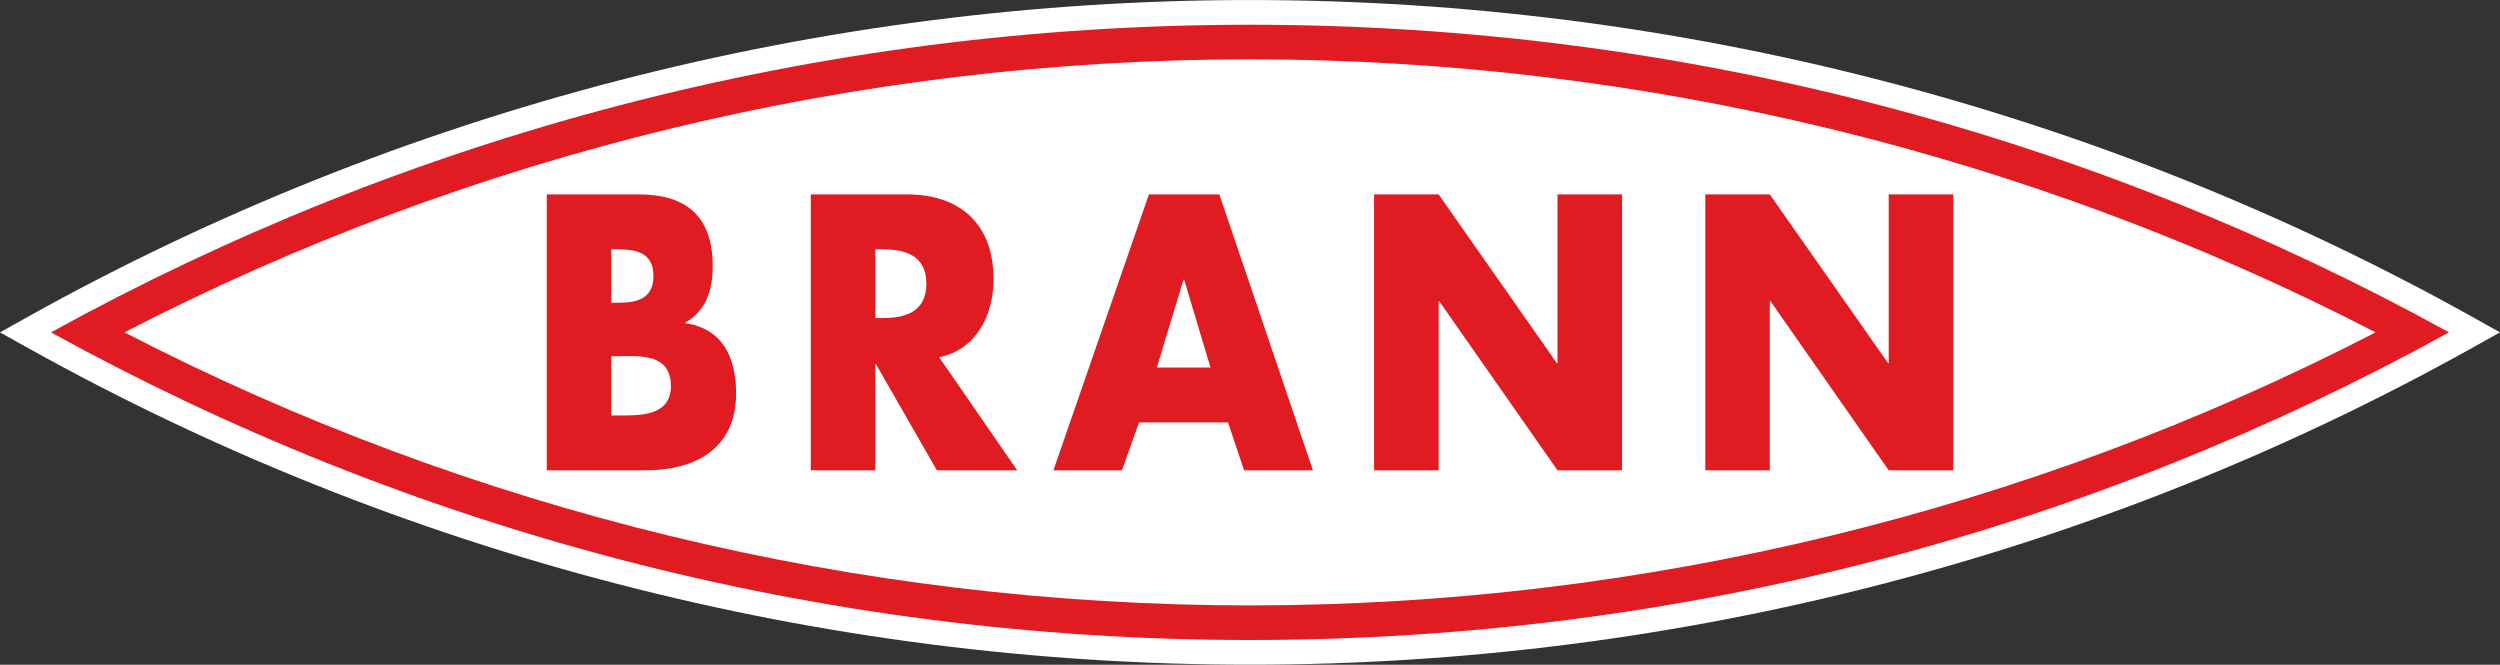 <?xml version="1.0" encoding="UTF-8"?>
<svg xmlns="http://www.w3.org/2000/svg" xmlns:xlink="http://www.w3.org/1999/xlink" width="566pt" height="150.49pt" viewBox="0 0 566 150.49" version="1.1">
<rect x="0" y="0" width="566" height="150.49" fill="#333333" stroke="none"/>
<defs>
<clipPath id="clip1">
  <path d="M 0 0 L 566 0 L 566 150.488 L 0 150.488 Z M 0 0 "/>
</clipPath>
</defs>
<g id="surface1">
<g clip-path="url(#clip1)" clip-rule="nonzero">
<path style=" stroke:none;fill-rule:nonzero;fill:rgb(100%,100%,100%);fill-opacity:1;" d="M 559.746 71.754 C 475.613 24.816 379.918 0.008 283 0.008 C 186.082 0.008 90.387 24.816 6.254 71.754 L 0 75.246 L 6.254 78.738 C 90.387 125.676 186.082 150.488 283 150.488 C 379.918 150.488 475.613 125.676 559.746 78.738 L 566 75.246 "/>
</g>
<path style=" stroke:none;fill-rule:nonzero;fill:rgb(88.199%,10.599%,13.3%);fill-opacity:1;" d="M 283 5.602 C 184.566 5.602 92.051 30.867 11.543 75.246 C 92.051 119.629 184.566 144.895 283 144.895 C 381.434 144.895 473.949 119.629 554.457 75.246 C 473.949 30.867 381.434 5.602 283 5.602 "/>
<path style=" stroke:none;fill-rule:nonzero;fill:rgb(100%,100%,100%);fill-opacity:1;" d="M 283 137.062 C 194.215 137.062 106.5 115.727 28.168 75.246 C 106.5 34.77 194.215 13.43 283 13.43 C 371.785 13.43 459.5 34.77 537.828 75.246 C 459.5 115.727 371.785 137.062 283 137.062 "/>
<path style=" stroke:none;fill-rule:nonzero;fill:rgb(88.199%,10.599%,13.3%);fill-opacity:1;" d="M 138.398 68.539 L 140.039 68.539 C 143.914 68.539 147.941 67.793 147.941 62.492 C 147.941 56.777 143.391 56.441 139.441 56.441 L 138.398 56.441 Z M 138.398 94.055 L 140.262 94.055 C 144.586 94.055 151.895 94.305 151.895 87.426 C 151.895 79.887 144.664 80.637 139.891 80.637 L 138.398 80.637 Z M 123.781 106.48 L 123.781 44.016 L 144.664 44.016 C 154.652 44.016 161.359 48.328 161.359 60.254 C 161.359 65.887 159.719 70.445 155.176 73.012 L 155.176 73.176 C 163.223 74.332 166.652 80.387 166.652 89.086 C 166.652 102.168 156.59 106.48 146.297 106.48 L 123.781 106.48 "/>
<path style=" stroke:none;fill-rule:nonzero;fill:rgb(88.199%,10.599%,13.3%);fill-opacity:1;" d="M 198.172 72.016 L 199.586 72.016 C 204.359 72.016 209.73 71.02 209.73 64.227 C 209.73 57.438 204.359 56.441 199.586 56.441 L 198.172 56.441 Z M 230.301 106.48 L 212.109 106.48 L 198.32 82.457 L 198.172 82.457 L 198.172 106.48 L 183.559 106.48 L 183.559 44.016 L 205.402 44.016 C 216.504 44.016 224.934 49.898 224.934 63.242 C 224.934 71.852 220.609 79.305 212.629 80.883 L 230.301 106.48 "/>
<path style=" stroke:none;fill-rule:nonzero;fill:rgb(88.199%,10.599%,13.3%);fill-opacity:1;" d="M 268.094 63.316 L 267.945 63.316 L 261.906 83.203 L 274.055 83.203 Z M 257.883 95.625 L 254 106.48 L 238.496 106.48 L 260.113 44.016 L 276.066 44.016 L 297.246 106.48 L 281.664 106.48 L 278.008 95.625 "/>
<path style=" stroke:none;fill-rule:nonzero;fill:rgb(88.199%,10.599%,13.3%);fill-opacity:1;" d="M 311.09 44.016 L 325.707 44.016 L 352.469 82.207 L 352.617 82.207 L 352.617 44.016 L 367.23 44.016 L 367.23 106.48 L 352.617 106.48 L 325.848 68.203 L 325.707 68.203 L 325.707 106.48 L 311.09 106.48 "/>
<path style=" stroke:none;fill-rule:nonzero;fill:rgb(88.199%,10.599%,13.3%);fill-opacity:1;" d="M 386.078 44.016 L 400.684 44.016 L 427.453 82.207 L 427.602 82.207 L 427.602 44.016 L 442.219 44.016 L 442.219 106.48 L 427.602 106.48 L 400.844 68.203 L 400.684 68.203 L 400.684 106.48 L 386.078 106.48 "/>
</g>
</svg>
